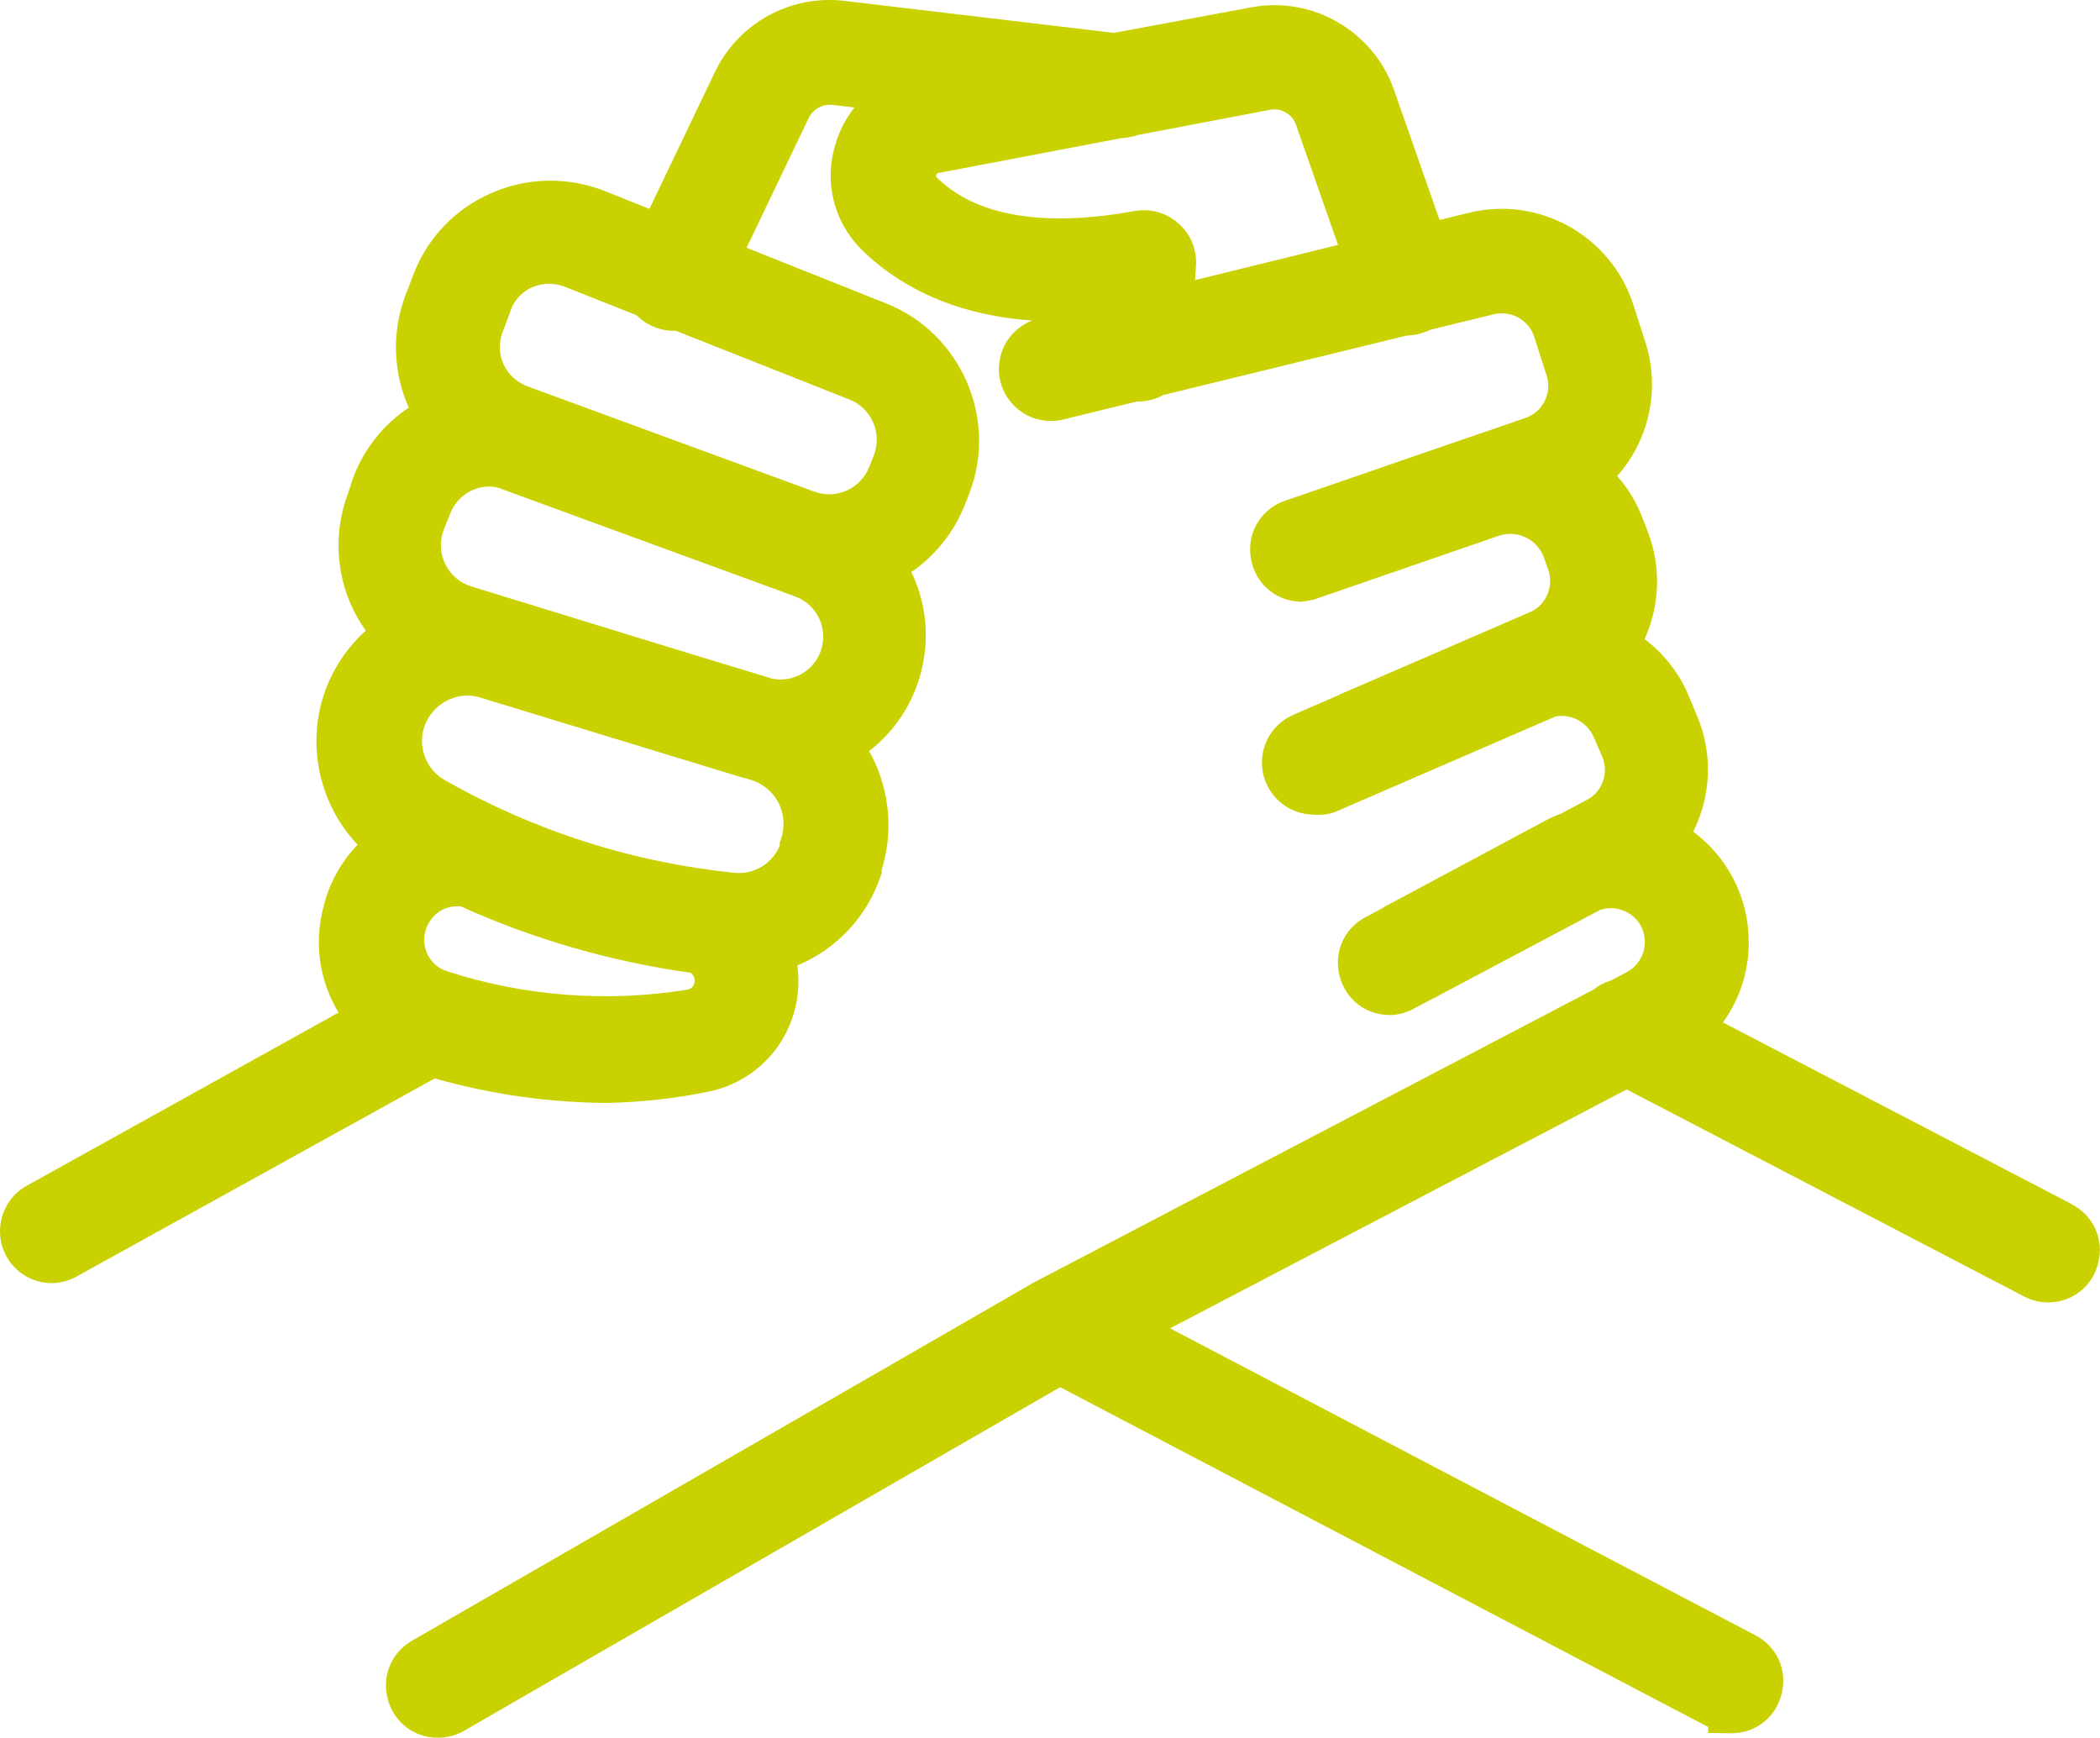 <?xml version="1.0" encoding="UTF-8"?>
<svg id="Calque_2" data-name="Calque 2" xmlns="http://www.w3.org/2000/svg" viewBox="0 0 371.26 307.19">
  <defs>
    <style>
      .cls-1 {
        fill: #c9d200;
        stroke-width: 0px;
      }
    </style>
  </defs>
  <g id="Calque_1-2" data-name="Calque 1">
    <path class="cls-1" d="M366.26,212.87l-61.66-32.12c1.51-2.08,2.67-4.4,3.45-6.86,1.93-6.12,1.34-12.89-1.63-18.57-1.72-3.29-4.13-6.11-7.08-8.29,3.19-6.34,3.5-13.85.69-20.45l-1.52-3.66c-1.67-3.95-4.37-7.38-7.76-9.95,2.68-5.87,2.95-12.63.64-18.78l-.85-2.19c-1.04-2.9-2.62-5.55-4.64-7.84,5.6-6.3,7.63-15.23,5.05-23.49l-2.17-6.72c-3.87-12.23-16.67-19.4-29.1-16.33l-5.18,1.27-8.05-22.98c-3.61-10.4-14.48-16.68-25.27-14.61l-24.25,4.51L149.35.16c-9.59-1.16-18.82,3.91-22.98,12.62l-11.56,24.15-7.89-3.15c-6.43-2.57-13.75-2.44-20.03.35-6.38,2.73-11.42,8.02-13.84,14.5l-1.35,3.53c-2.45,6.4-2.24,13.65.57,19.9-4.39,2.93-7.79,7.13-9.75,12.14l-.98,2.97c-2.54,6.68-2.21,14.18.91,20.6.63,1.29,1.37,2.53,2.22,3.71-2.8,2.51-5.03,5.59-6.55,9.07-4.28,9.83-2.08,21.22,5.1,28.78-2.93,3.06-5.02,6.83-6.02,10.94-1.73,6.45-.73,13.17,2.65,18.74l-55.19,30.65c-4.4,2.49-5.96,8.09-3.49,12.5,1.62,2.89,4.69,4.68,8,4.68h.14c1.53-.06,3.05-.49,4.34-1.23l63.21-34.96c9.97,2.83,20.23,4.28,30.52,4.33h.11c5.88-.13,11.79-.79,17.53-1.94,8.52-1.64,14.94-8.53,15.98-17.13.22-1.76.2-3.51-.04-5.23,6.88-2.87,12.24-8.53,14.7-15.71l.22-.63v-.6c2.05-6.57,1.44-13.8-1.69-19.94-.17-.34-.36-.68-.55-1.01,5.07-3.92,8.5-9.55,9.63-15.98.95-5.4.19-10.83-2.15-15.68,4.26-2.93,7.56-7.06,9.48-11.95l.84-2.17c4.95-13.11-1.59-28.05-14.61-33.3l-24.84-9.91,10.97-22.92c.77-1.59,2.47-2.53,4.19-2.34l3.92.46c-1.49,1.86-2.63,4.02-3.33,6.38-2.12,6.61-.39,13.77,4.53,18.7,5.56,5.52,14.99,11.5,30.2,12.59-1.78.69-3.33,1.93-4.38,3.54-1.38,2.11-1.83,4.73-1.24,7.2.6,2.45,2.2,4.57,4.4,5.82,2.16,1.22,4.74,1.52,7.12.83l12.6-3.08h.15c1.59.01,3.15-.37,4.55-1.15l43.02-10.51c1.42-.03,2.85-.38,4.13-1.01l11.26-2.75c3.07-.75,6.22,1.01,7.17,4.03l2.18,6.81c1,3.09-.69,6.45-3.78,7.5l-9.79,3.37c-.13.04-.26.08-.33.1l-32.64,11.26-.24.09c-4.01,1.68-6.23,5.7-5.51,9.99.72,4.29,4.11,7.37,8.45,7.65l.27.02.27-.02c.54-.04,1.09-.13,1.67-.28l.35-.04,32.99-11.38c3.13-.94,6.41.6,7.7,3.61l.82,2.32c1.12,2.95-.25,6.29-3.04,7.57l-33.68,14.58c-.23.1-.46.21-.67.32l-7.62,3.31c-2.26.98-4.01,2.78-4.91,5.07-.9,2.29-.86,4.8.13,7.05,1.42,3.26,4.59,5.4,8.12,5.51,1.34.17,2.71.02,3.99-.43l39.06-16.92c1.14-.18,2.3-.06,3.32.35,1.54.63,2.75,1.82,3.41,3.34l1.5,3.45c1.2,2.83.02,6.17-2.71,7.61l-4.62,2.45c-1,.38-1.85.76-2.66,1.19l-27.71,14.84c-.45.21-.89.46-1.31.75l-2.91,1.54c-3.75,2.03-5.58,6.18-4.54,10.32,1.04,4.14,4.6,6.94,8.87,6.96h.18c1.41-.06,2.81-.44,4-1.09l3.26-1.73c.39-.17.76-.35,1.11-.56l28.6-15.18c1.21-.43,2.52-.45,3.79-.04,1.51.46,2.8,1.54,3.52,2.92,1.5,2.95.34,6.6-2.6,8.13l-2.77,1.45c-1.13.34-2.19.89-3.11,1.63l-98.84,51.72-109.92,63.32c-3.7,2.1-5.44,6.26-4.35,10.37,1.09,4.08,4.65,6.82,8.87,6.82h.06c1.56,0,3.12-.42,4.52-1.21l105.42-60.77,114.28,59.93c.1.05.2.1.29.15v1.05l3.94.06s.09,0,.14,0c4.3,0,7.87-2.79,8.91-6.97,1.05-4.23-.85-8.41-4.7-10.38l-103.42-54.24,80.73-42.23,70.15,36.55c1.3.7,2.76,1.08,4.26,1.1h.04c4.32,0,7.9-2.81,8.92-7.02,1.02-4.21-.88-8.37-4.73-10.35ZM122.78,173.63c-.06.63-.5,1.14-1.11,1.3-14.15,2.33-28.85,1.23-42.52-3.19-.13-.04-.25-.09-.38-.13-2.77-1.04-4.32-3.96-3.59-6.88.41-1.71,1.54-3.15,3.08-3.93.75-.37,1.58-.57,2.42-.57h.16c.2-.01.41,0,.61,0,12.93,5.83,26.6,9.78,40.65,11.74.48.36.76.96.68,1.57v.08ZM138.09,148.31l-.23.64v.54c-1.31,3.14-4.47,5.1-7.84,4.83-18.2-1.85-35.5-7.38-51.41-16.42-3.42-1.95-4.91-6.18-3.46-9.81,1.23-3.03,4.13-5.04,7.36-5.13.04,0,.09,0,.13,0,.67,0,1.34.09,1.9.25l45.52,13.89c.53.17,1.06.31,1.6.44l1.14.35c2.1.64,3.87,2.13,4.86,4.09.99,1.96,1.14,4.26.42,6.33ZM145.15,114.97h0c-1.2,3.58-4.86,5.72-8.56,5.03l-17.97-5.47-35.31-10.86c-2-.62-3.68-2.06-4.6-3.95-.92-1.89-1.01-4.09-.29-6l1.15-2.89c1.14-2.93,3.91-4.82,6.97-4.82h0c.84.02,1.65.2,2.42.54l51.31,18.78.1.04c3.96,1.33,6.1,5.63,4.77,9.6ZM150.23,70.64c3.82,1.54,5.74,5.92,4.3,9.72l-.83,2.13c-1.52,3.89-5.79,5.84-9.68,4.45l-50.44-18.52-.11-.04c-1.95-.66-3.58-2.1-4.45-3.96-.83-1.79-.89-3.88-.14-5.78l1.6-4.26v-.08c.76-1.58,2.08-2.86,3.67-3.55,1.86-.77,3.99-.78,5.91.03l12.5,4.95c.74.76,1.59,1.38,2.54,1.83,1.23.59,2.59.91,3.88.92.17,0,.34,0,.51,0l30.73,12.17ZM211.27,49.52l.17-2.6c.17-2.85-.97-5.57-3.09-7.41-1.7-1.53-3.86-2.35-6.12-2.35-.54,0-1.09.05-1.63.14-16.13,2.97-28.26.88-35.09-6.04l-.06-.11.07-.21c.06-.19.21-.33.39-.36l32.39-6.17c.97-.04,1.91-.21,2.78-.53l23.41-4.46c1.96-.4,3.95.72,4.61,2.59l7.45,21.29-25.28,6.22Z"/>
  </g>
</svg>